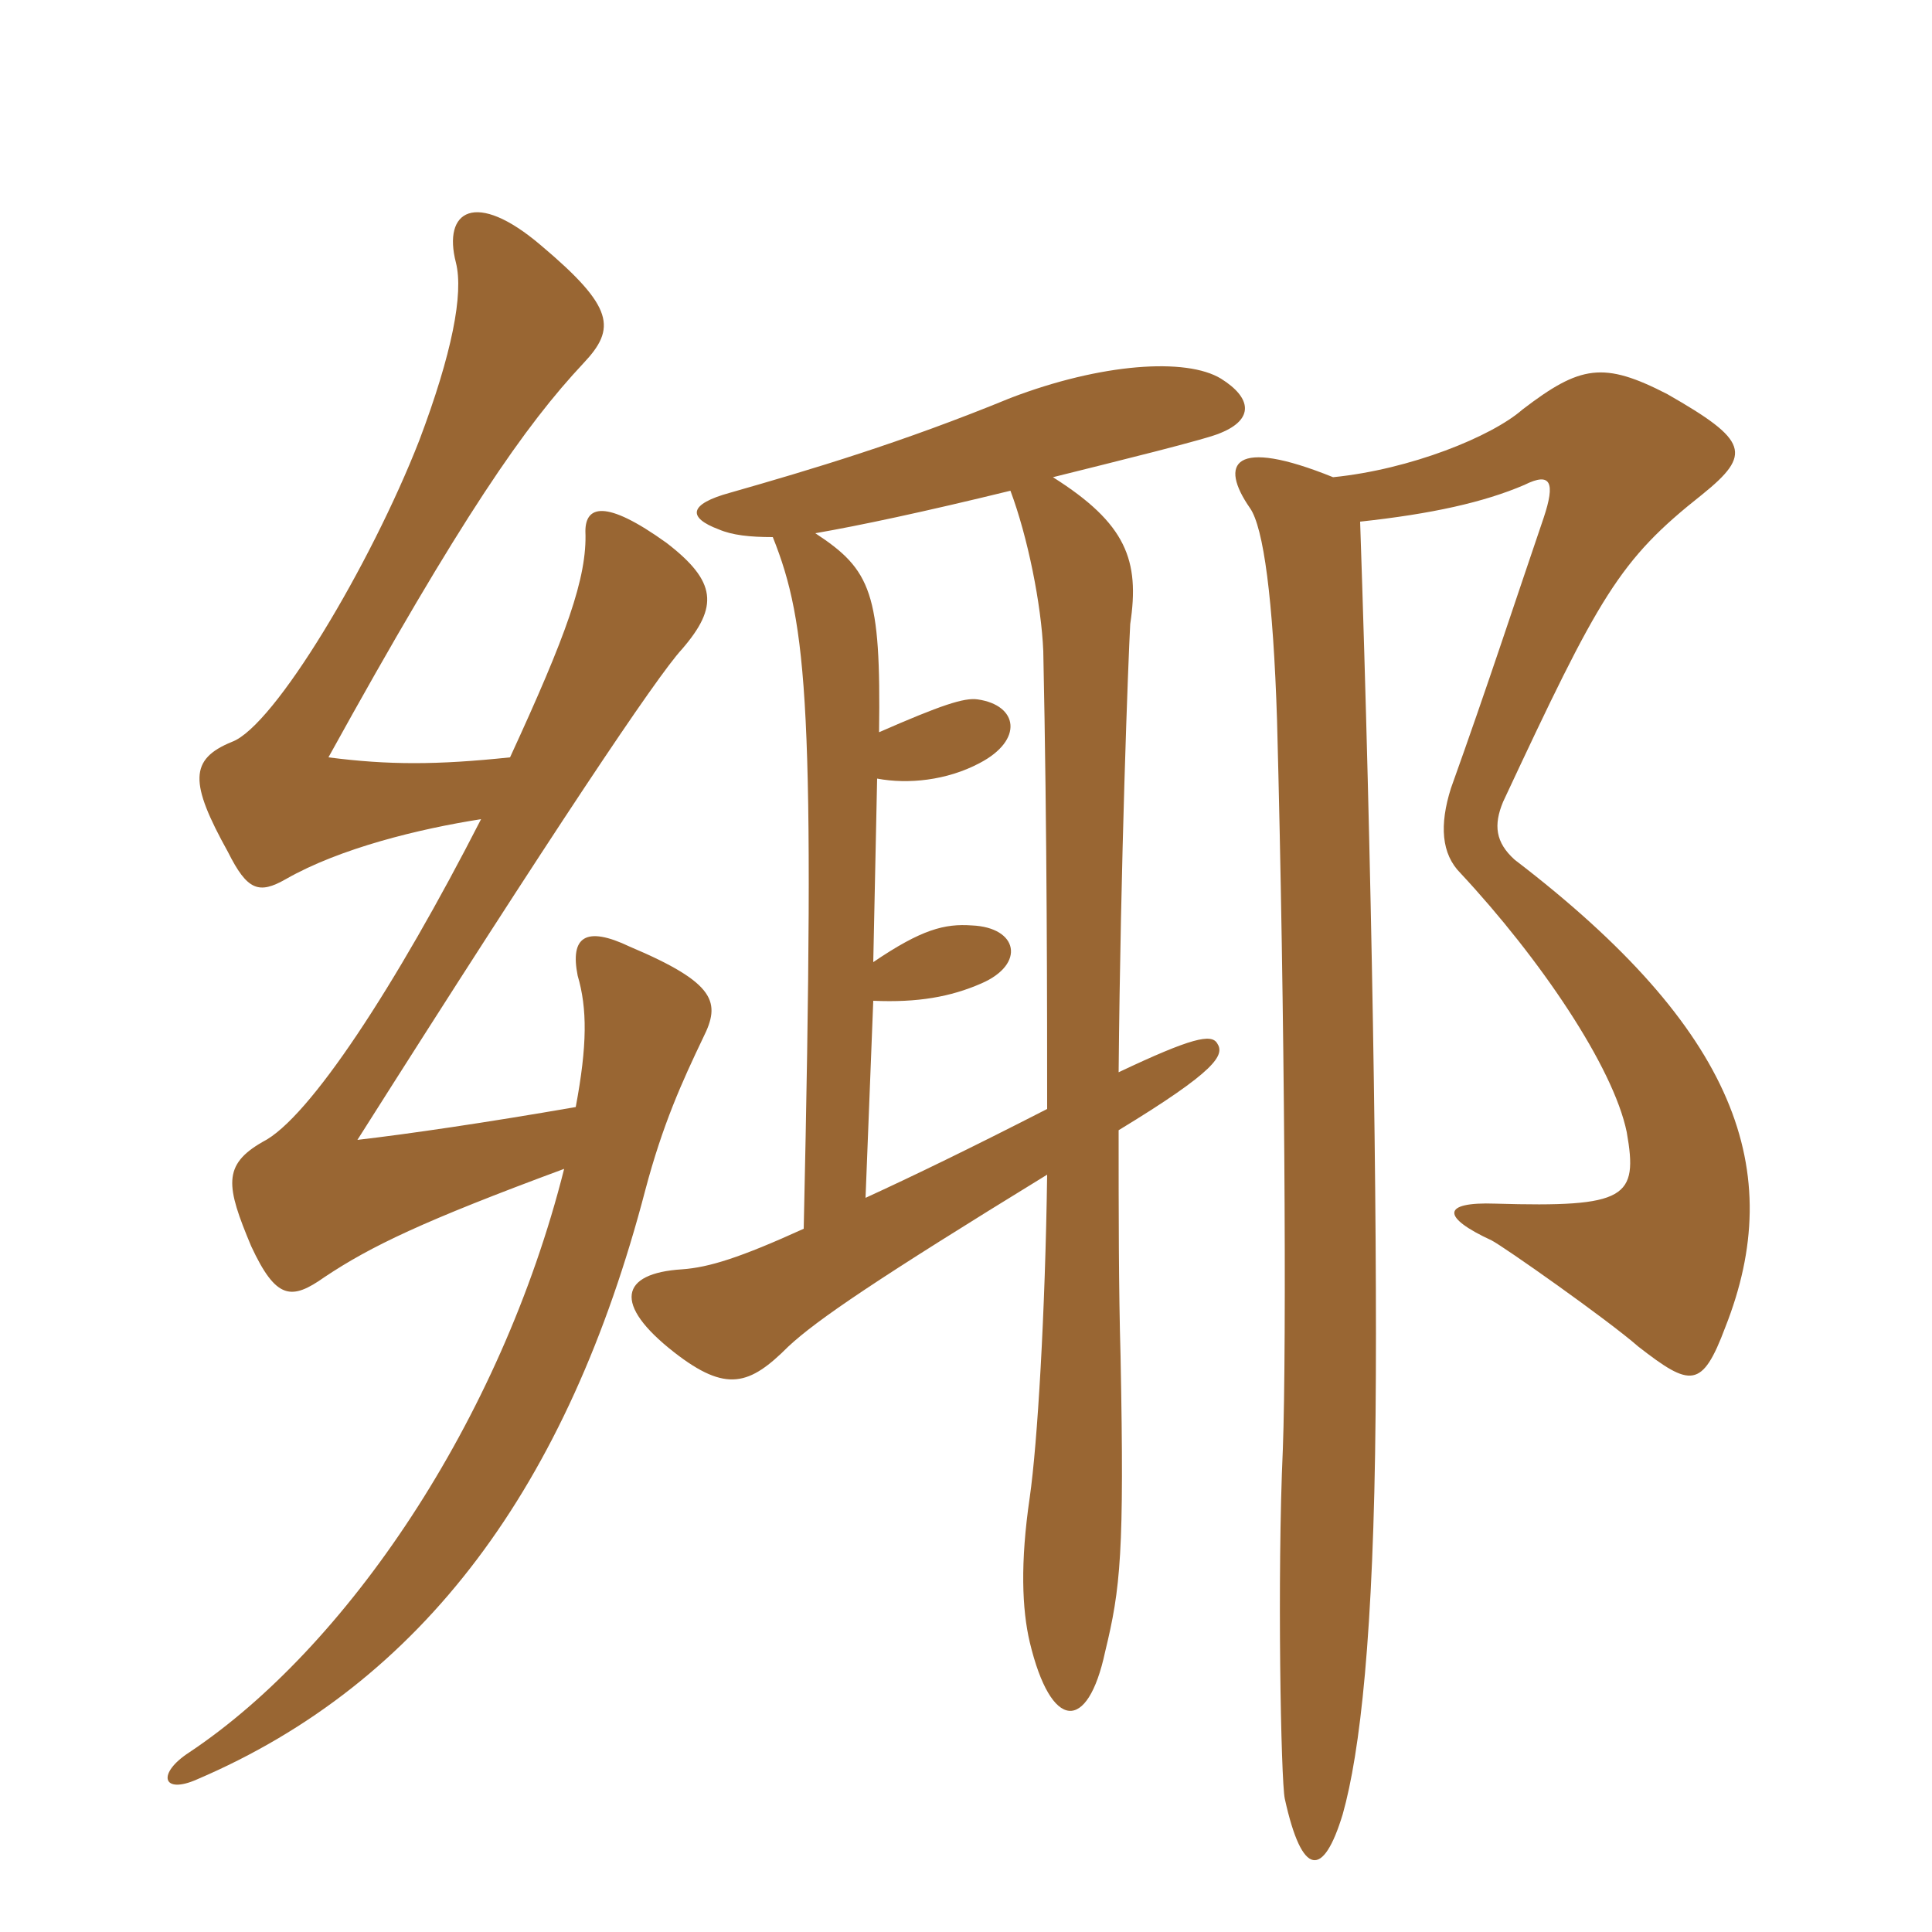 <svg xmlns="http://www.w3.org/2000/svg" xmlns:xlink="http://www.w3.org/1999/xlink" width="150" height="150"><path fill="#996633" padding="10" d="M78.45 38.10C79.80 41.70 80.85 46.95 81 50.55C81.30 64.65 81.30 78.75 81.30 86.10C75.45 89.10 70.80 91.35 67.20 93L67.80 77.70C71.25 77.85 73.80 77.40 76.20 76.35C79.65 74.85 79.05 72 75.45 71.85C73.35 71.70 71.55 72.15 67.80 74.70L68.10 60.45C70.50 60.90 73.50 60.60 76.05 59.25C79.50 57.45 79.05 54.75 75.90 54.30C74.85 54.15 73.05 54.75 68.25 56.85C68.40 46.05 67.65 44.25 63.30 41.40C66.75 40.80 71.70 39.75 78.45 38.10ZM60 41.70C62.70 48.45 63.30 55.05 62.40 95.40C57.45 97.65 55.05 98.40 52.95 98.55C48.15 98.85 47.55 101.25 52.35 105C56.40 108.15 58.20 107.55 61.20 104.55C63.45 102.45 68.10 99.30 81.30 91.20C81.15 102 80.55 112.05 79.95 116.25C79.20 121.35 79.35 124.95 79.95 127.50C81.60 134.40 84.45 134.55 85.80 128.25C87 123.30 87.30 120.60 87 105.30C86.85 100.05 86.85 94.05 86.85 87.75C94.50 83.10 95.10 81.90 94.50 81C94.05 80.25 92.55 80.55 86.85 83.25C87 66.90 87.60 51.15 87.75 48.45C88.50 43.50 87.45 40.65 81.75 37.05C86.55 35.85 93.90 34.05 94.80 33.60C97.35 32.55 97.20 30.90 94.80 29.40C92.10 27.75 85.50 28.20 78.45 30.90C70.05 34.35 63 36.45 56.70 38.25C53.40 39.15 53.40 40.20 55.80 41.10C56.85 41.55 58.20 41.70 60 41.70ZM105.60 40.50C111.15 39.90 115.20 39 118.35 37.65C120.45 36.60 120.75 37.50 119.85 40.20C117.75 46.35 115.50 53.25 112.65 61.20C111.75 64.05 111.90 66.30 113.40 67.80C119.55 74.40 125.25 82.80 126.30 87.90C127.20 93 126.30 93.75 116.10 93.45C111.90 93.30 111.90 94.50 115.80 96.30C116.70 96.75 124.80 102.45 127.20 104.55C131.25 107.70 132.15 107.85 133.95 103.05C138.75 90.90 134.85 79.95 117.60 66.75C116.10 65.40 115.95 64.05 116.70 62.25C124.20 46.20 125.70 43.50 132.15 38.40C136.05 35.25 135.75 34.20 129.45 30.60C124.50 28.05 122.70 28.35 118.20 31.80C115.80 33.90 109.50 36.45 103.50 37.05C95.70 33.90 94.65 36 97.05 39.45C98.10 40.95 98.85 46.50 99.15 55.95C99.75 78.60 99.90 104.40 99.60 112.50C99.15 122.40 99.45 138.30 99.75 139.65C101.10 145.80 102.75 145.80 104.25 140.85C105.60 136.05 106.65 126.90 106.80 109.80C106.95 94.65 106.50 67.05 105.60 40.50ZM37.35 63.60C30.75 76.50 24 86.85 20.40 88.65C17.25 90.45 17.55 92.10 19.50 96.75C21.45 100.95 22.65 100.95 25.20 99.15C28.80 96.75 32.85 94.80 43.80 90.75C38.85 110.40 26.85 127.95 14.70 136.05C12.15 137.70 12.60 139.35 15.30 138.15C32.85 130.65 44.10 115.35 50.10 92.40C51.45 87.30 52.95 84 54.60 80.55C55.95 77.85 55.65 76.35 48.90 73.50C45.45 71.85 44.25 72.75 44.85 75.75C45.60 78.30 45.60 81.15 44.70 85.95C37.80 87.15 31.65 88.05 27.75 88.50C43.05 64.35 51 52.50 52.95 50.40C55.80 47.10 55.65 45.15 51.75 42.15C46.95 38.70 45.45 39.30 45.45 41.25C45.60 44.85 43.95 49.35 39.60 58.80C33.90 59.40 30.15 59.40 25.50 58.80C35.85 40.05 40.80 33 45.30 28.20C47.85 25.50 47.70 23.85 42 19.05C36.90 14.70 34.35 16.35 35.40 20.40C36 22.80 35.10 27.45 32.55 34.20C28.80 43.80 21.30 56.40 18 57.60C14.70 58.95 14.70 60.75 17.70 66.15C19.20 69.15 20.10 69.45 22.20 68.25C26.40 65.85 32.55 64.35 37.35 63.60Z"/></svg>